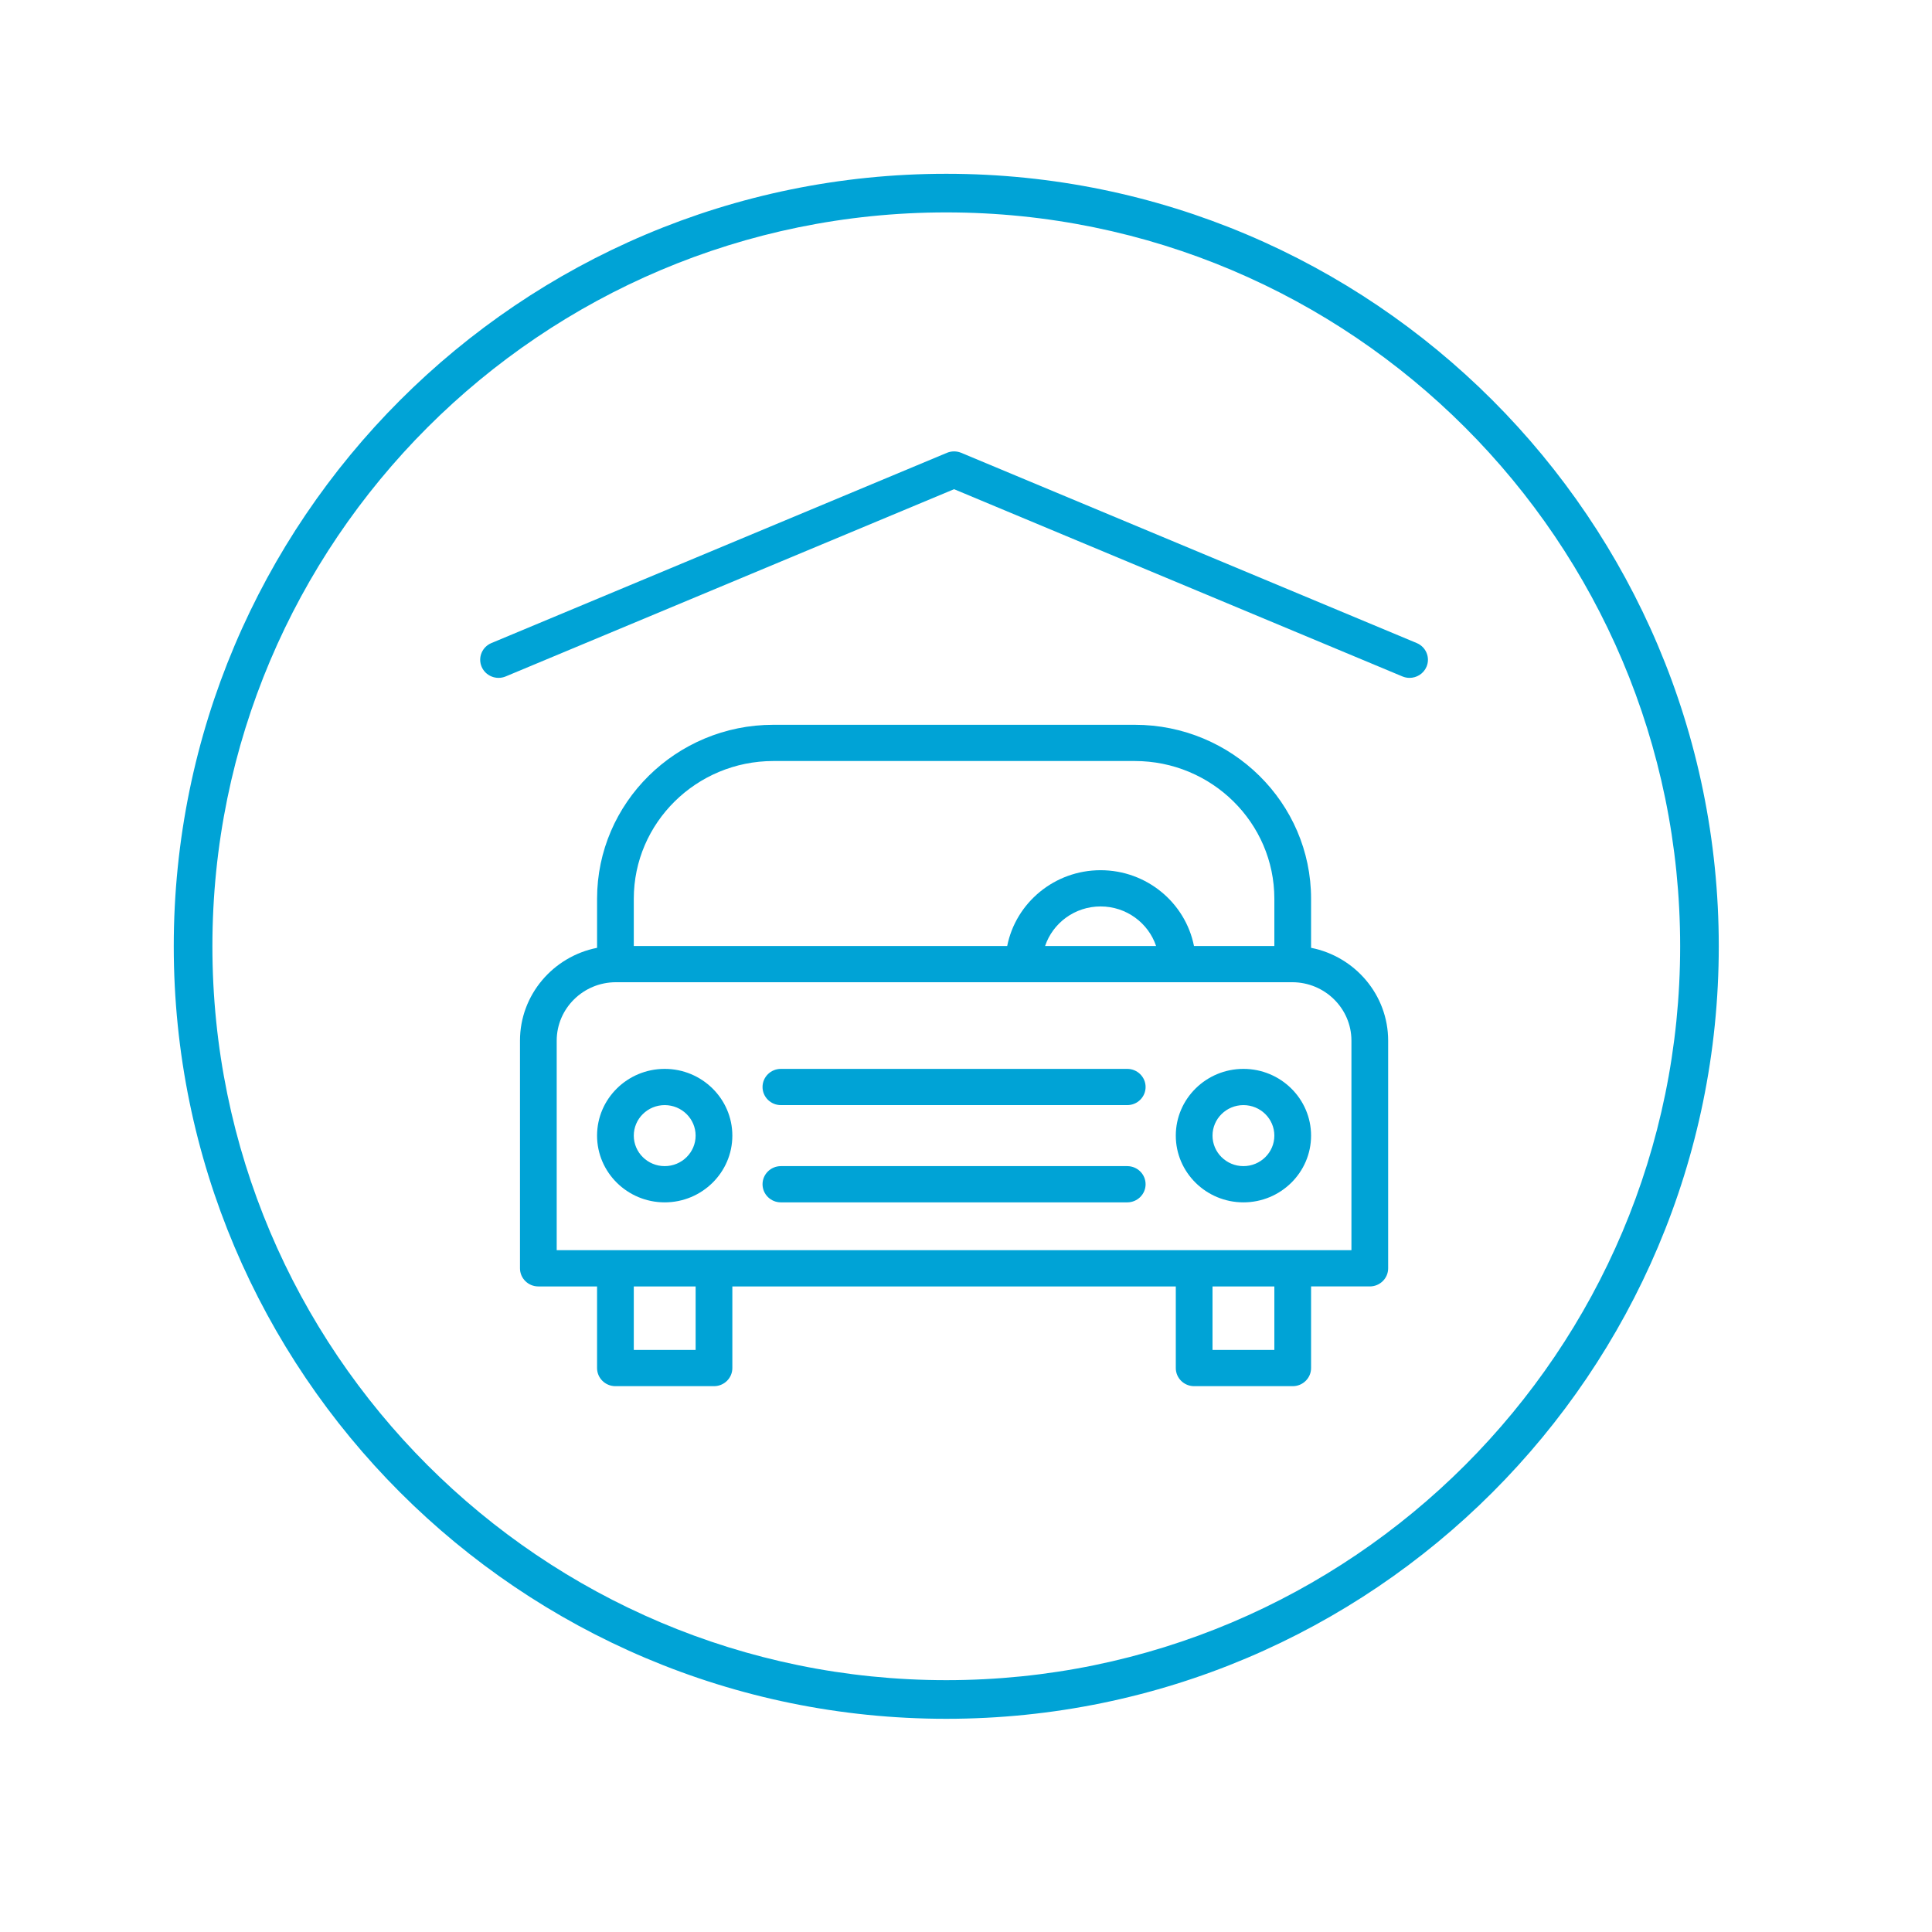 <?xml version="1.0" encoding="UTF-8" standalone="no"?>
<!DOCTYPE svg PUBLIC "-//W3C//DTD SVG 1.1//EN" "http://www.w3.org/Graphics/SVG/1.1/DTD/svg11.dtd">
<svg width="100%" height="100%" viewBox="0 0 100 100" version="1.1" xmlns="http://www.w3.org/2000/svg" xmlns:xlink="http://www.w3.org/1999/xlink" xml:space="preserve" xmlns:serif="http://www.serif.com/" style="fill-rule:evenodd;clip-rule:evenodd;stroke-linejoin:round;stroke-miterlimit:2;">
    <g transform="matrix(0.792,0,0,0.792,19.771,25.387)">
        <g>
            <g transform="matrix(0.3,0,0,0.296,6.419,-2.565)">
                <path d="M177.003,206.424L155.532,206.424C153.323,206.424 151.532,204.633 151.532,202.424L151.532,184.403L54.93,184.403L54.93,202.424C54.93,204.633 53.139,206.424 50.93,206.424L29.459,206.424C27.25,206.424 25.459,204.633 25.459,202.424L25.459,184.403L12.668,184.403C10.459,184.403 8.668,182.612 8.668,180.403L8.668,130.139C8.668,120.02 15.895,111.557 25.46,109.643L25.46,98.807C25.46,77.628 42.69,60.398 63.868,60.398L142.595,60.398C163.774,60.398 181.003,77.628 181.003,98.807L181.003,109.642C190.567,111.557 197.794,120.019 197.794,130.138L197.794,180.402C197.794,182.611 196.003,184.402 193.794,184.402L181.003,184.402L181.003,202.423C181.003,204.633 179.212,206.424 177.003,206.424ZM159.532,198.424L173.003,198.424L173.003,184.403L159.532,184.403L159.532,198.424ZM33.459,198.424L46.93,198.424L46.93,184.403L33.459,184.403L33.459,198.424ZM16.667,176.403L189.794,176.403L189.794,130.139C189.794,123.025 184.007,117.237 176.893,117.237L29.569,117.237C22.455,117.237 16.667,123.025 16.667,130.139L16.667,176.403ZM155.494,109.237L173.003,109.237L173.003,98.807C173.003,82.039 159.362,68.398 142.595,68.398L63.867,68.398C47.1,68.398 33.459,82.039 33.459,98.807L33.459,109.237L114.804,109.237C116.673,99.713 125.085,92.505 135.149,92.505C145.213,92.505 153.625,99.713 155.494,109.237ZM123.06,109.237L147.238,109.237C145.557,104.17 140.773,100.505 135.149,100.505C129.525,100.505 124.741,104.17 123.06,109.237ZM166.267,165.841C158.142,165.841 151.532,159.231 151.532,151.105C151.532,142.98 158.142,136.37 166.267,136.37C174.392,136.37 181.002,142.98 181.002,151.105C181.003,159.231 174.392,165.841 166.267,165.841ZM166.267,144.37C162.553,144.37 159.532,147.391 159.532,151.105C159.532,154.819 162.553,157.841 166.267,157.841C169.981,157.841 173.002,154.82 173.002,151.105C173.003,147.392 169.981,144.37 166.267,144.37ZM140.954,165.841L65.507,165.841C63.298,165.841 61.507,164.05 61.507,161.841C61.507,159.632 63.298,157.841 65.507,157.841L140.953,157.841C143.162,157.841 144.953,159.632 144.953,161.841C144.953,164.05 143.163,165.841 140.954,165.841ZM40.194,165.841C32.069,165.841 25.459,159.231 25.459,151.105C25.459,142.98 32.069,136.37 40.194,136.37C48.319,136.37 54.929,142.98 54.929,151.105C54.93,159.231 48.319,165.841 40.194,165.841ZM40.194,144.37C36.48,144.37 33.459,147.391 33.459,151.105C33.459,154.819 36.48,157.841 40.194,157.841C43.908,157.841 46.929,154.82 46.929,151.105C46.93,147.392 43.908,144.37 40.194,144.37ZM140.954,144.37L65.507,144.37C63.298,144.37 61.507,142.579 61.507,140.37C61.507,138.161 63.298,136.37 65.507,136.37L140.953,136.37C143.162,136.37 144.953,138.161 144.953,140.37C144.953,142.579 143.163,144.37 140.954,144.37ZM202.459,50.04C201.939,50.04 201.411,49.938 200.901,49.723L103.231,8.383L5.56,49.722C3.525,50.584 1.178,49.631 0.317,47.597C-0.544,45.563 0.407,43.215 2.442,42.354L101.672,0.354C102.181,0.139 102.71,0.037 103.229,0.037L103.233,0.037C103.714,0.037 104.203,0.124 104.676,0.308C104.72,0.325 104.763,0.342 104.806,0.361L204.02,42.354C206.054,43.215 207.005,45.562 206.144,47.597C205.499,49.123 204.017,50.04 202.459,50.04Z" style="fill:rgb(0,163,214);fill-rule:nonzero;"/>
            </g>
            <g transform="matrix(1.469,0,0,1.469,-38.303,-44.39)">
                <path d="M51.179,16.129C70.146,16.129 85.546,31.528 85.546,50.496C85.546,69.464 70.146,84.864 51.179,84.864C32.211,84.864 16.811,69.464 16.811,50.496C16.811,31.528 32.211,16.129 51.179,16.129ZM51.179,17.847C69.198,17.847 83.828,32.477 83.828,50.496C83.828,68.516 69.198,83.145 51.179,83.145C33.159,83.145 18.53,68.516 18.53,50.496C18.53,32.477 33.159,17.847 51.179,17.847Z" style="fill:rgb(0,163,214);"/>
            </g>
        </g>
    </g>
</svg>
